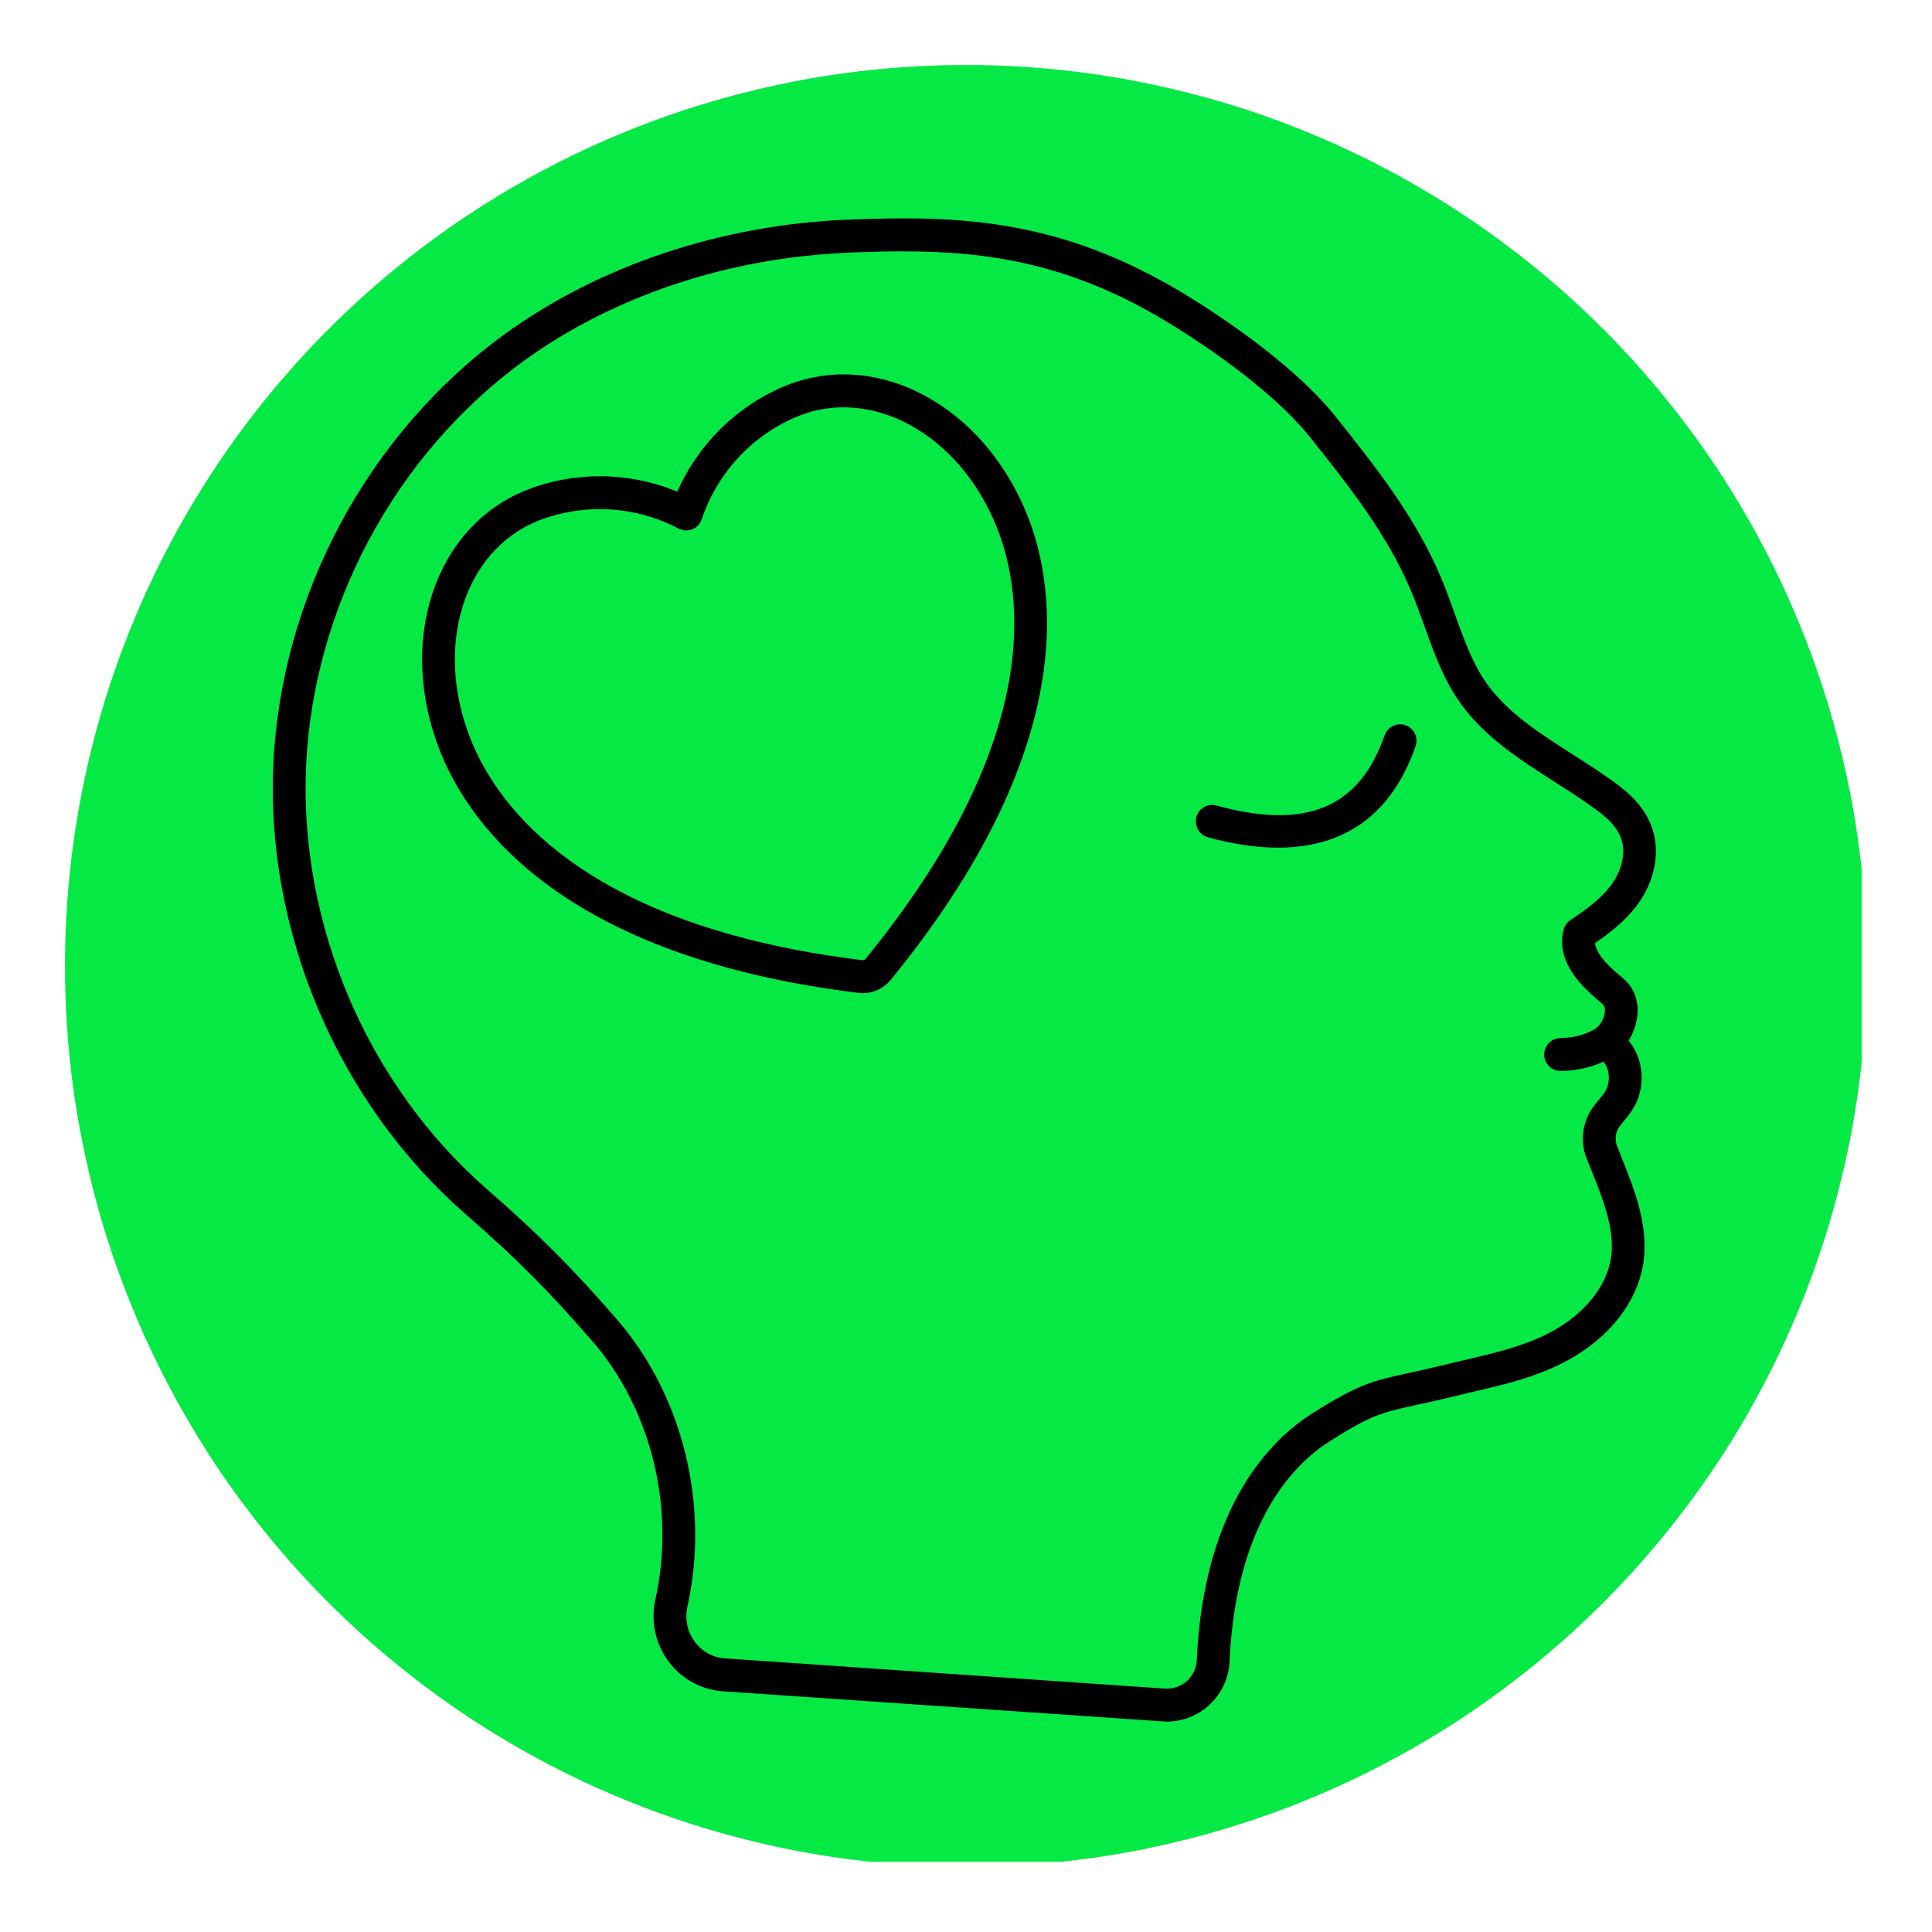 <svg xmlns="http://www.w3.org/2000/svg" xmlns:xlink="http://www.w3.org/1999/xlink" width="100" zoomAndPan="magnify" viewBox="0 0 75 75" height="100" preserveAspectRatio="xMidYMid meet" version="1.0"><defs><clipPath id="53c0007618"><path d="M 2.523 2.523 L 72.273 2.523 L 72.273 72.273 L 2.523 72.273 Z M 2.523 2.523 " clip-rule="nonzero"/></clipPath><clipPath id="09d32c595c"><path d="M 10.461 8.348 L 64.461 8.348 L 64.461 66.848 L 10.461 66.848 Z M 10.461 8.348 " clip-rule="nonzero"/></clipPath></defs><rect x="-7.5" width="90" fill="#ffffff" y="-7.5" height="90" fill-opacity="1"/><rect x="-7.5" width="90" fill="#ffffff" y="-7.5" height="90" fill-opacity="1"/><g clip-path="url(#53c0007618)"><path fill="#05e945" d="M 72.473 37.496 C 72.473 38.641 72.414 39.785 72.301 40.926 C 72.191 42.062 72.023 43.195 71.801 44.32 C 71.574 45.441 71.297 46.555 70.965 47.648 C 70.633 48.746 70.246 49.824 69.809 50.879 C 69.371 51.938 68.883 52.973 68.34 53.984 C 67.801 54.992 67.215 55.977 66.578 56.926 C 65.941 57.879 65.258 58.797 64.531 59.684 C 63.805 60.57 63.035 61.418 62.227 62.227 C 61.418 63.035 60.57 63.805 59.684 64.531 C 58.797 65.258 57.879 65.941 56.926 66.578 C 55.977 67.215 54.992 67.801 53.984 68.34 C 52.973 68.883 51.938 69.371 50.879 69.809 C 49.82 70.246 48.746 70.633 47.648 70.965 C 46.555 71.297 45.441 71.574 44.32 71.801 C 43.195 72.023 42.062 72.191 40.926 72.301 C 39.785 72.414 38.641 72.473 37.496 72.473 C 36.352 72.473 35.207 72.414 34.066 72.301 C 32.93 72.191 31.797 72.023 30.672 71.801 C 29.551 71.574 28.441 71.297 27.344 70.965 C 26.246 70.633 25.172 70.246 24.113 69.809 C 23.055 69.371 22.02 68.883 21.008 68.34 C 20 67.801 19.02 67.215 18.066 66.578 C 17.113 65.941 16.195 65.258 15.309 64.531 C 14.422 63.805 13.574 63.035 12.766 62.227 C 11.957 61.418 11.188 60.57 10.461 59.684 C 9.734 58.797 9.051 57.879 8.414 56.926 C 7.781 55.977 7.191 54.992 6.652 53.984 C 6.113 52.973 5.621 51.938 5.184 50.879 C 4.746 49.82 4.359 48.746 4.027 47.648 C 3.695 46.555 3.418 45.441 3.195 44.32 C 2.969 43.195 2.801 42.062 2.691 40.926 C 2.578 39.785 2.523 38.641 2.523 37.496 C 2.523 36.352 2.578 35.207 2.691 34.066 C 2.801 32.93 2.969 31.797 3.195 30.672 C 3.418 29.551 3.695 28.441 4.027 27.344 C 4.359 26.246 4.746 25.172 5.184 24.113 C 5.621 23.055 6.113 22.02 6.652 21.008 C 7.191 20 7.781 19.02 8.414 18.066 C 9.051 17.113 9.734 16.195 10.461 15.309 C 11.188 14.422 11.957 13.574 12.766 12.766 C 13.574 11.957 14.422 11.188 15.309 10.461 C 16.195 9.734 17.113 9.051 18.066 8.414 C 19.02 7.781 20 7.191 21.008 6.652 C 22.02 6.113 23.055 5.621 24.113 5.184 C 25.172 4.746 26.246 4.359 27.344 4.027 C 28.441 3.695 29.551 3.418 30.672 3.195 C 31.797 2.969 32.93 2.801 34.066 2.691 C 35.207 2.578 36.352 2.523 37.496 2.523 C 38.641 2.523 39.785 2.578 40.926 2.691 C 42.062 2.801 43.195 2.969 44.32 3.195 C 45.441 3.418 46.555 3.695 47.648 4.027 C 48.746 4.359 49.824 4.746 50.879 5.184 C 51.938 5.621 52.973 6.113 53.984 6.652 C 54.992 7.191 55.977 7.781 56.926 8.414 C 57.879 9.051 58.797 9.734 59.684 10.461 C 60.57 11.188 61.418 11.957 62.227 12.766 C 63.035 13.574 63.805 14.422 64.531 15.309 C 65.258 16.195 65.941 17.113 66.578 18.066 C 67.215 19.02 67.801 20 68.34 21.008 C 68.883 22.02 69.371 23.055 69.809 24.113 C 70.246 25.172 70.633 26.246 70.965 27.344 C 71.297 28.441 71.574 29.551 71.801 30.672 C 72.023 31.797 72.191 32.93 72.301 34.066 C 72.414 35.207 72.473 36.352 72.473 37.496 Z M 72.473 37.496 " fill-opacity="1" fill-rule="nonzero"/></g><g clip-path="url(#09d32c595c)"><path fill="#000000" d="M 62.77 44.48 C 62.684 44.254 62.711 43.973 62.844 43.766 C 62.891 43.699 62.957 43.621 63.031 43.527 C 63.168 43.367 63.32 43.18 63.453 42.941 C 63.809 42.285 63.82 41.461 63.484 40.797 C 63.414 40.66 63.328 40.523 63.223 40.398 C 63.25 40.352 63.277 40.305 63.305 40.254 C 63.746 39.418 63.637 38.508 63.027 37.996 C 62.496 37.551 62.047 37.145 61.934 36.699 C 61.926 36.668 61.922 36.641 61.918 36.613 C 62.504 36.207 63.094 35.75 63.547 35.145 C 64.258 34.199 64.473 33.016 64.105 32.059 C 63.75 31.125 62.961 30.57 62.383 30.164 C 61.926 29.844 61.461 29.547 61.008 29.258 C 59.812 28.492 58.684 27.77 57.867 26.738 C 57.23 25.938 56.867 24.918 56.48 23.844 C 56.312 23.379 56.141 22.898 55.941 22.426 C 54.953 20.07 53.383 18.098 51.863 16.191 C 50.129 14.008 46.914 11.977 45.969 11.406 C 41.098 8.457 37.168 8.359 32.898 8.527 C 27.988 8.727 23.254 10.309 19.574 12.984 C 16.984 14.867 14.785 17.402 13.219 20.32 C 11.656 23.234 10.754 26.473 10.609 29.68 C 10.465 32.891 11.078 36.195 12.379 39.242 C 13.68 42.285 15.641 45.008 18.055 47.117 C 20.035 48.844 21.23 50.039 22.969 52.035 C 25.285 54.688 26.23 58.543 25.441 62.094 C 25.254 62.934 25.441 63.809 25.949 64.496 C 26.453 65.176 27.227 65.598 28.066 65.656 L 45.133 66.824 C 45.188 66.828 45.242 66.832 45.297 66.832 C 45.906 66.832 46.504 66.598 46.953 66.18 C 47.441 65.727 47.727 65.082 47.734 64.418 C 48.004 59.023 50.277 56.801 51.609 55.957 C 53.25 54.918 53.637 54.836 54.938 54.551 C 55.312 54.469 55.785 54.367 56.363 54.227 C 56.617 54.164 56.867 54.105 57.129 54.043 C 58.254 53.785 59.414 53.516 60.516 52.984 C 62.195 52.176 63.367 50.859 63.727 49.371 C 64.105 47.824 63.48 46.262 62.973 44.992 C 62.906 44.82 62.836 44.648 62.77 44.48 Z M 62.492 49.066 C 62.219 50.18 61.297 51.188 59.965 51.832 C 58.988 52.301 57.898 52.555 56.832 52.801 C 56.574 52.859 56.316 52.922 56.062 52.984 C 55.496 53.121 55.039 53.223 54.664 53.305 C 53.277 53.605 52.758 53.719 50.93 54.875 C 49.387 55.852 46.758 58.383 46.461 64.367 C 46.461 64.375 46.461 64.383 46.461 64.395 C 46.457 64.719 46.328 65.02 46.09 65.242 C 45.852 65.461 45.543 65.57 45.219 65.551 L 28.156 64.379 C 27.676 64.348 27.254 64.117 26.969 63.73 C 26.684 63.344 26.578 62.848 26.684 62.375 C 27.562 58.43 26.504 54.148 23.926 51.191 C 22.145 49.148 20.918 47.922 18.887 46.148 C 16.621 44.168 14.773 41.605 13.547 38.734 C 12.324 35.867 11.746 32.758 11.883 29.738 C 12.016 26.719 12.867 23.672 14.34 20.926 C 15.816 18.18 17.883 15.793 20.32 14.02 C 23.801 11.492 28.285 9.996 32.949 9.809 C 33.66 9.777 34.359 9.758 35.059 9.758 C 38.344 9.758 41.543 10.219 45.312 12.5 C 46.211 13.043 49.266 14.973 50.871 16.992 C 52.336 18.832 53.848 20.73 54.77 22.926 C 54.957 23.363 55.121 23.828 55.285 24.277 C 55.707 25.457 56.105 26.566 56.871 27.535 C 57.82 28.734 59.039 29.512 60.324 30.336 C 60.766 30.617 61.219 30.906 61.652 31.211 C 62.145 31.559 62.703 31.949 62.918 32.516 C 63.129 33.062 62.98 33.777 62.531 34.375 C 62.133 34.906 61.562 35.316 60.961 35.719 C 60.828 35.809 60.734 35.945 60.695 36.102 C 60.617 36.422 60.621 36.695 60.699 37.016 C 60.906 37.828 61.531 38.406 62.211 38.977 C 62.344 39.09 62.332 39.367 62.18 39.656 C 62.125 39.754 62.051 39.844 61.961 39.918 C 61.562 40.164 61.105 40.289 60.574 40.297 C 60.223 40.301 59.941 40.59 59.945 40.945 C 59.949 41.297 60.234 41.574 60.582 41.574 C 60.586 41.574 60.59 41.574 60.59 41.574 C 61.191 41.566 61.742 41.445 62.242 41.215 C 62.285 41.27 62.324 41.32 62.348 41.371 C 62.496 41.664 62.492 42.039 62.336 42.328 C 62.266 42.457 62.164 42.578 62.055 42.707 C 61.961 42.82 61.867 42.934 61.781 43.066 C 61.422 43.613 61.348 44.332 61.582 44.941 C 61.652 45.117 61.723 45.293 61.797 45.48 C 62.254 46.625 62.773 47.918 62.492 49.066 Z M 62.492 49.066 " fill-opacity="1" fill-rule="nonzero"/></g><path fill="#000000" d="M 54.562 28.152 C 54.23 28.035 53.867 28.211 53.75 28.543 C 52.773 31.363 50.699 32.23 47.227 31.27 C 46.887 31.176 46.539 31.375 46.445 31.715 C 46.352 32.059 46.551 32.41 46.891 32.504 C 47.746 32.738 48.684 32.906 49.613 32.906 C 51.77 32.906 53.898 32.004 54.953 28.965 C 55.07 28.633 54.895 28.27 54.562 28.152 Z M 54.562 28.152 " fill-opacity="1" fill-rule="nonzero"/><path fill="#000000" d="M 35.945 15.383 C 34.176 14.414 32.242 14.27 30.496 14.973 C 28.609 15.754 27.109 17.23 26.293 19.086 C 24.426 18.312 22.32 18.285 20.418 19.031 C 16.855 20.465 15.395 24.922 17.09 29.18 C 18.246 32.074 21.891 37.145 33.32 38.543 C 33.328 38.543 33.332 38.547 33.34 38.547 C 33.391 38.551 33.438 38.555 33.488 38.555 C 33.672 38.555 33.852 38.52 34.016 38.453 C 34.227 38.367 34.418 38.23 34.57 38.047 C 34.574 38.043 34.578 38.039 34.582 38.035 C 41.883 29.094 41.035 22.898 39.883 20.004 C 39.07 17.969 37.672 16.328 35.945 15.383 Z M 33.602 37.219 C 33.582 37.242 33.562 37.258 33.551 37.262 C 33.543 37.262 33.539 37.266 33.535 37.266 C 33.52 37.273 33.496 37.277 33.465 37.273 C 22.691 35.953 19.324 31.336 18.273 28.703 C 16.84 25.113 17.992 21.387 20.883 20.219 C 22.664 19.523 24.652 19.633 26.344 20.52 C 26.508 20.605 26.703 20.613 26.875 20.547 C 27.047 20.477 27.18 20.336 27.242 20.156 C 27.852 18.344 29.215 16.883 30.977 16.156 C 32.359 15.598 33.906 15.723 35.336 16.504 C 36.805 17.309 37.996 18.719 38.699 20.48 C 39.75 23.113 40.484 28.785 33.602 37.219 Z M 33.602 37.219 " fill-opacity="1" fill-rule="nonzero"/></svg>